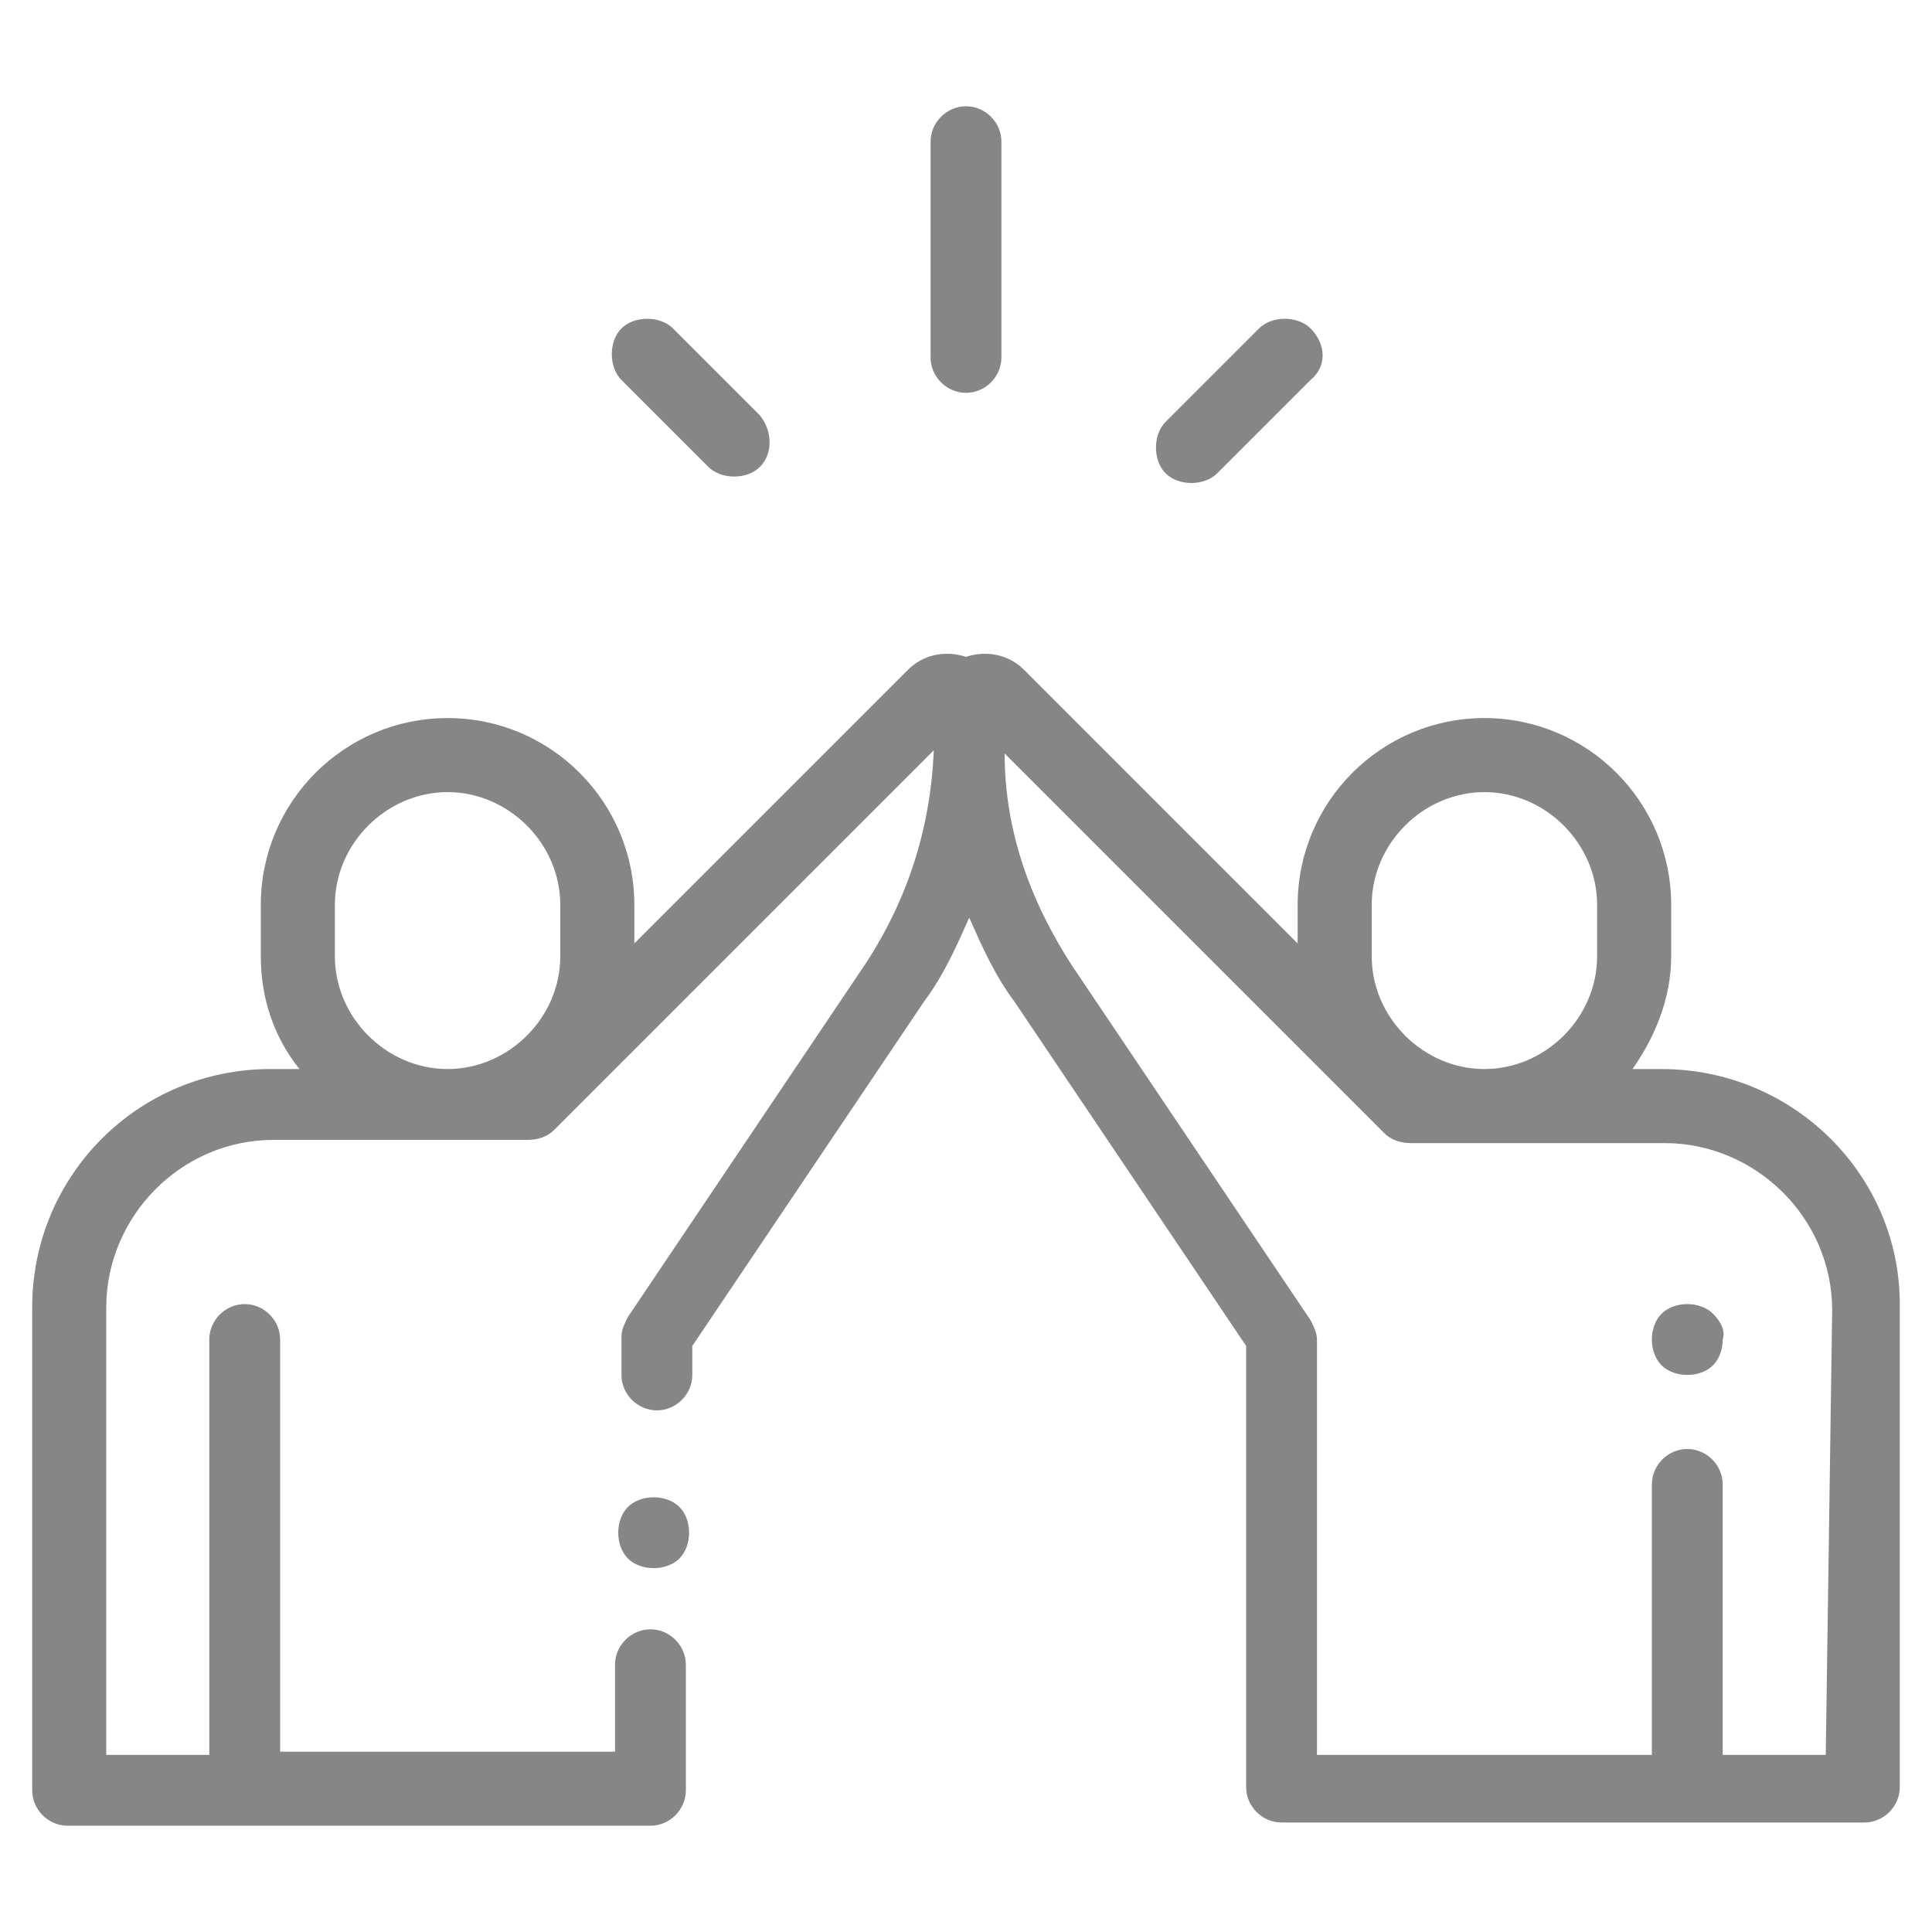 <?xml version="1.0" encoding="utf-8"?>
<!-- Generator: Adobe Illustrator 23.0.2, SVG Export Plug-In . SVG Version: 6.00 Build 0)  -->
<svg version="1.1" id="Capa_1" xmlns="http://www.w3.org/2000/svg" xmlns:xlink="http://www.w3.org/1999/xlink" x="0px" y="0px"
	 viewBox="0 0 60 60" style="enable-background:new 0 0 60 60;" xml:space="preserve">
<style type="text/css">
	.st0{fill:#868686;}
</style>
<g>
	<g>
		<path class="st0" d="M30,3.3c-0.6,0-1.1,0.5-1.1,1.1v6.7c0,0.6,0.5,1.1,1.1,1.1s1.1-0.5,1.1-1.1V4.4C31.1,3.8,30.6,3.3,30,3.3z"/>
	</g>
</g>
<g>
	<g>
		<path class="st0" d="M23.6,12.9l-2.7-2.7c-0.4-0.4-1.2-0.4-1.6,0c-0.4,0.4-0.4,1.2,0,1.6l2.7,2.7c0.2,0.2,0.5,0.3,0.8,0.3
			c0.3,0,0.6-0.1,0.8-0.3C24,14.1,24,13.4,23.6,12.9z"/>
	</g>
</g>
<g>
	<g>
		<path class="st0" d="M40.7,10.2c-0.4-0.4-1.2-0.4-1.6,0l-2.9,2.9c-0.4,0.4-0.4,1.2,0,1.6c0.2,0.2,0.5,0.3,0.8,0.3
			c0.3,0,0.6-0.1,0.8-0.3l2.9-2.9C41.2,11.4,41.2,10.7,40.7,10.2z"/>
	</g>
</g>
<g>
	<g>
		<path class="st0" d="M51.6,33.2h-0.9c0.7-1,1.2-2.2,1.2-3.5v-1.6c0-3.2-2.6-5.8-5.8-5.8s-5.8,2.6-5.8,5.8v1.2l-8.5-8.5
			c-0.5-0.5-1.2-0.6-1.8-0.4c-0.6-0.2-1.3-0.1-1.8,0.4l-8.5,8.5v-1.2c0-3.2-2.6-5.8-5.8-5.8s-5.8,2.6-5.8,5.8v1.6
			c0,1.3,0.4,2.5,1.2,3.5H8.4c-4.1,0-7.4,3.3-7.4,7.4v15c0,0.6,0.5,1.1,1.1,1.1h4.8c0.1,0,0.2,0,0.3,0c0.1,0,0.2,0,0.3,0h12.7
			c0.6,0,1.1-0.5,1.1-1.1v-3.9c0-0.6-0.5-1.1-1.1-1.1s-1.1,0.5-1.1,1.1v2.7H8.7V41.6c0-0.6-0.5-1.1-1.1-1.1s-1.1,0.5-1.1,1.1v12.9
			H3.3V40.6c0-2.8,2.3-5.2,5.2-5.2h7.9c0.3,0,0.6-0.1,0.8-0.3c0,0,0,0,0,0l11.8-11.8c-0.1,2.4-0.8,4.6-2.1,6.6l-7.4,11
			c-0.1,0.2-0.2,0.4-0.2,0.6v1.2c0,0.6,0.5,1.1,1.1,1.1s1.1-0.5,1.1-1.1v-0.9l7.2-10.7c0.6-0.8,1-1.7,1.4-2.6
			c0.4,0.9,0.8,1.8,1.4,2.6l7.2,10.7v13.7c0,0.6,0.5,1.1,1.1,1.1h12.7c0.1,0,0.2,0,0.3,0c0.1,0,0.2,0,0.3,0h4.8
			c0.6,0,1.1-0.5,1.1-1.1v-15C59,36.5,55.7,33.2,51.6,33.2z M17.4,29.7c0,1.9-1.6,3.5-3.5,3.5s-3.5-1.6-3.5-3.5v-1.6
			c0-1.9,1.6-3.5,3.5-3.5s3.5,1.6,3.5,3.5V29.7z M42.6,28.1c0-1.9,1.6-3.5,3.5-3.5s3.5,1.6,3.5,3.5v1.6c0,1.9-1.6,3.5-3.5,3.5
			s-3.5-1.6-3.5-3.5V28.1z M56.7,54.5L56.7,54.5h-3.2v-8.4c0-0.6-0.5-1.1-1.1-1.1s-1.1,0.5-1.1,1.1v8.4H40.9V41.6
			c0-0.2-0.1-0.4-0.2-0.6l-7.4-11c-1.3-2-2.1-4.2-2.1-6.6l11.8,11.8c0,0,0,0,0,0c0.2,0.2,0.5,0.3,0.8,0.3h7.9c2.8,0,5.2,2.3,5.2,5.2
			L56.7,54.5L56.7,54.5z"/>
	</g>
</g>
<g>
	<g>
		<path class="st0" d="M53.2,40.8c-0.2-0.2-0.5-0.3-0.8-0.3s-0.6,0.1-0.8,0.3c-0.2,0.2-0.3,0.5-0.3,0.8c0,0.3,0.1,0.6,0.3,0.8
			c0.2,0.2,0.5,0.3,0.8,0.3s0.6-0.1,0.8-0.3c0.2-0.2,0.3-0.5,0.3-0.8C53.6,41.3,53.4,41,53.2,40.8z"/>
	</g>
</g>
<g>
	<g>
		<path class="st0" d="M21.1,46.8c-0.2-0.2-0.5-0.3-0.8-0.3s-0.6,0.1-0.8,0.3s-0.3,0.5-0.3,0.8s0.1,0.6,0.3,0.8
			c0.2,0.2,0.5,0.3,0.8,0.3s0.6-0.1,0.8-0.3c0.2-0.2,0.3-0.5,0.3-0.8S21.3,47,21.1,46.8z"/>
	</g>
</g>
</svg>
